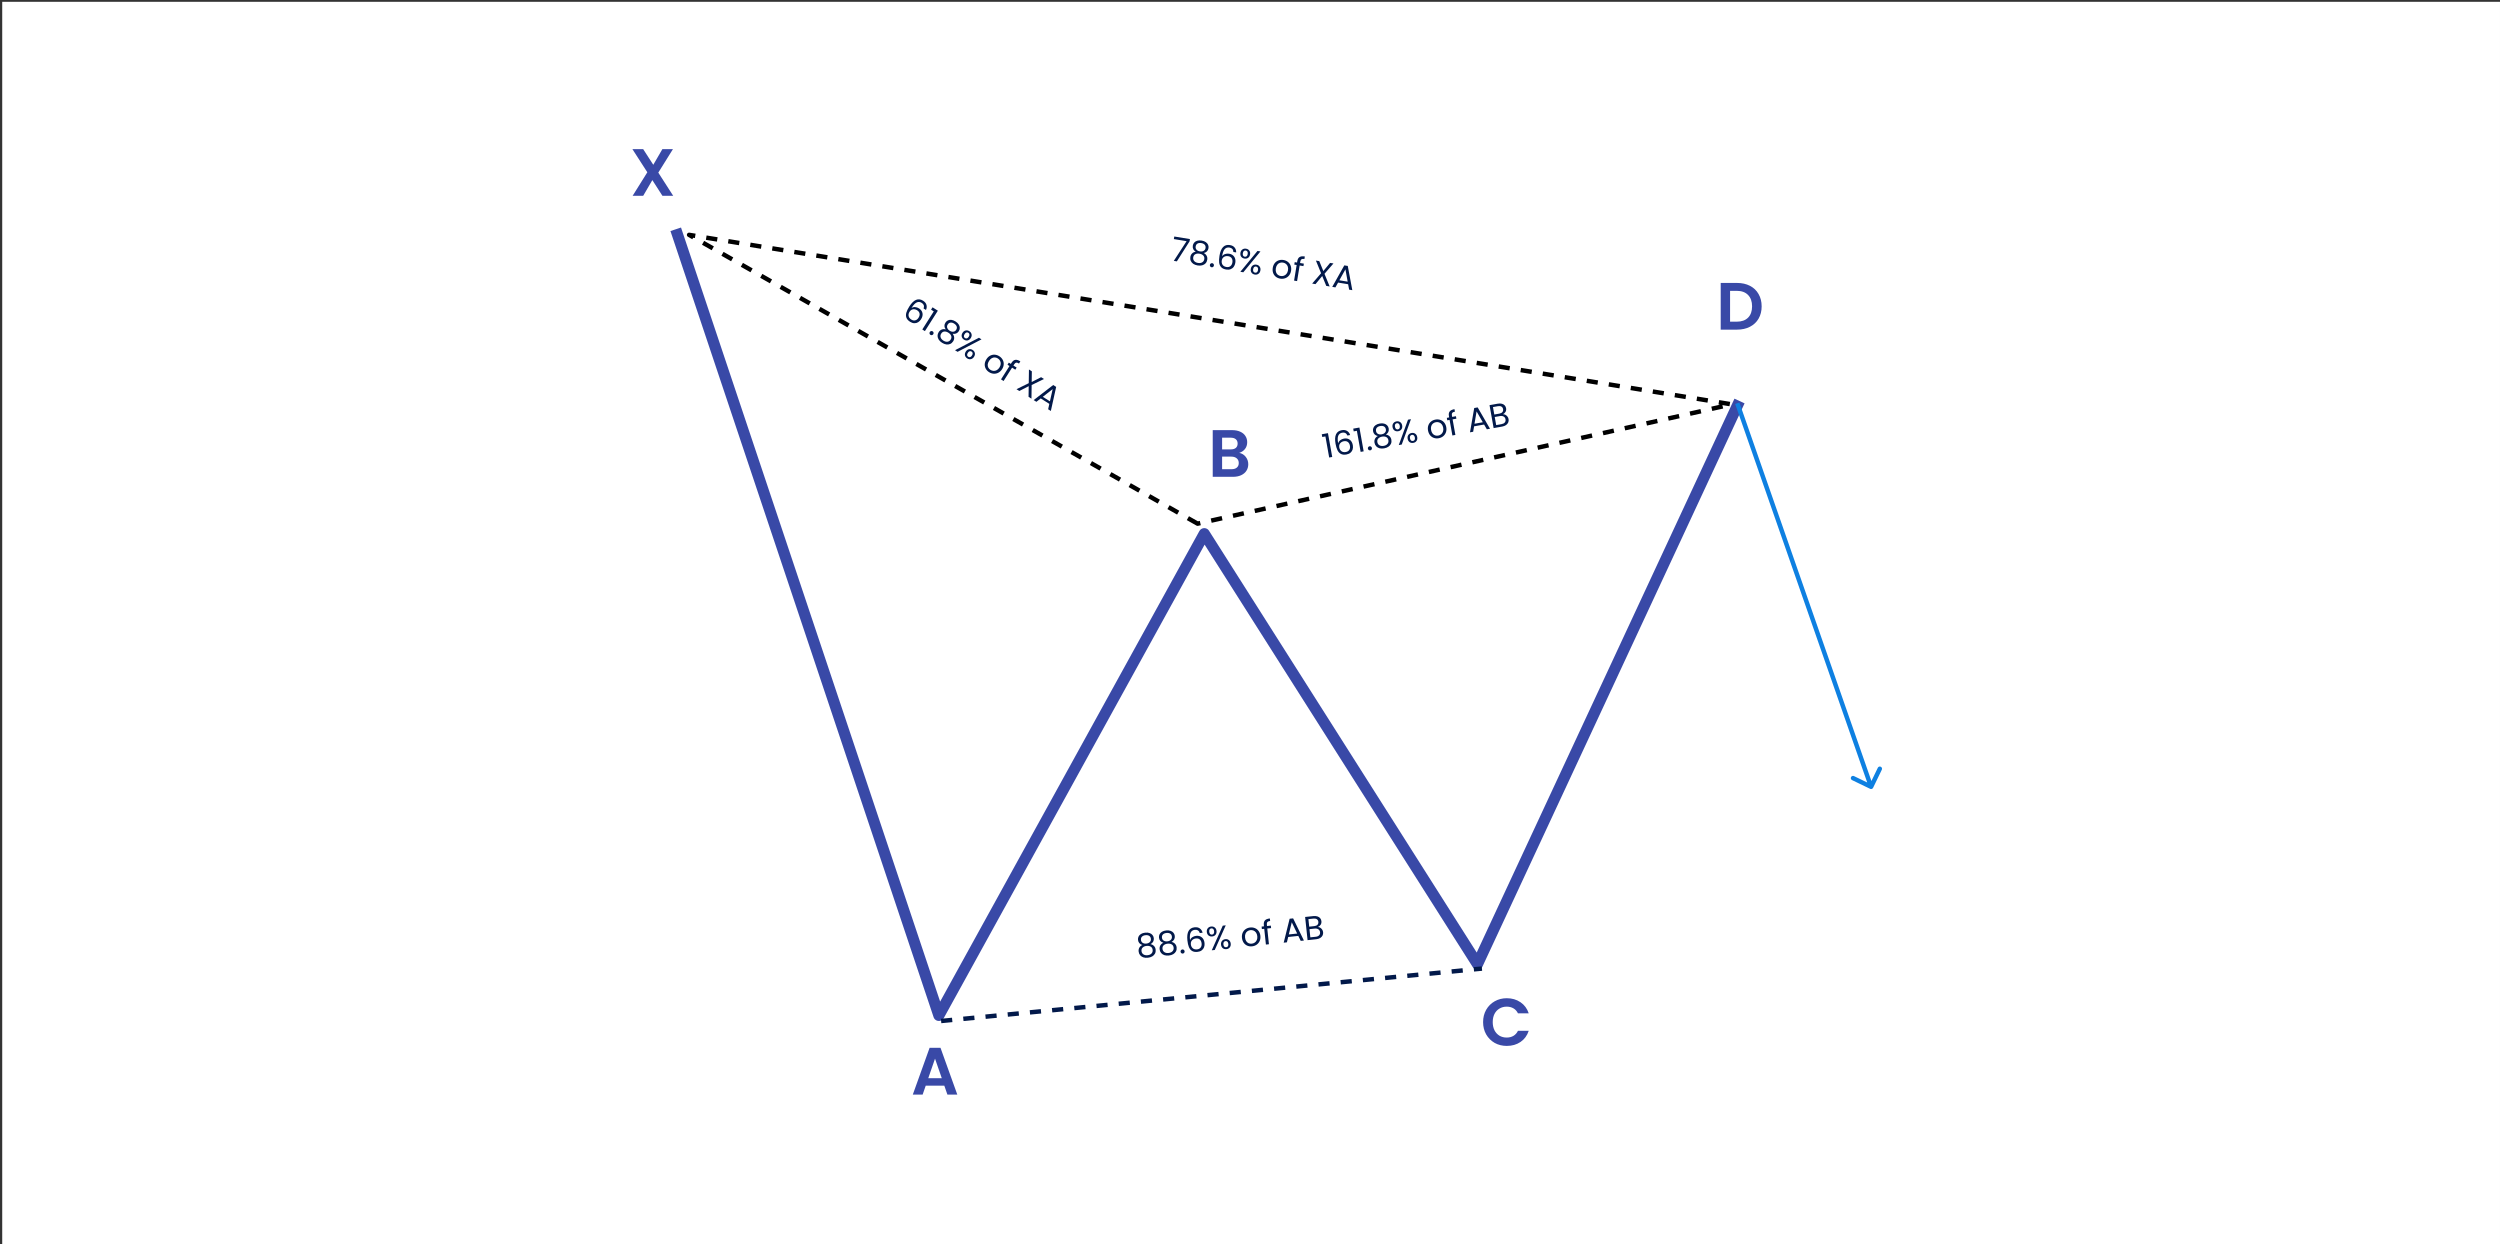 <svg width="1121" height="558" viewBox="0 0 1121 558" fill="none" xmlns="http://www.w3.org/2000/svg">
<rect x="0" y="0" width="1121" height="558" fill="#333333" stroke="none"/>
<rect width="1120" height="557" transform="translate(0.997 0.811)" fill="white"/>
<path d="M423.432 486.821H415.092L413.712 490.811H409.302L416.832 469.841H421.722L429.252 490.811H424.812L423.432 486.821ZM422.292 483.461L419.262 474.701L416.232 483.461H422.292Z" fill="#3949A7"/>
<path d="M665.02 458.311C665.02 456.251 665.48 454.411 666.4 452.791C667.34 451.151 668.61 449.881 670.21 448.981C671.83 448.061 673.64 447.601 675.64 447.601C677.98 447.601 680.03 448.201 681.79 449.401C683.55 450.601 684.78 452.261 685.48 454.381H680.65C680.17 453.381 679.49 452.631 678.61 452.131C677.75 451.631 676.75 451.381 675.61 451.381C674.39 451.381 673.3 451.671 672.34 452.251C671.4 452.811 670.66 453.611 670.12 454.651C669.6 455.691 669.34 456.911 669.34 458.311C669.34 459.691 669.6 460.911 670.12 461.971C670.66 463.011 671.4 463.821 672.34 464.401C673.3 464.961 674.39 465.241 675.61 465.241C676.75 465.241 677.75 464.991 678.61 464.491C679.49 463.971 680.17 463.211 680.65 462.211H685.48C684.78 464.351 683.55 466.021 681.79 467.221C680.05 468.401 678 468.991 675.64 468.991C673.64 468.991 671.83 468.541 670.21 467.641C668.61 466.721 667.34 465.451 666.4 463.831C665.48 462.211 665.02 460.371 665.02 458.311Z" fill="#3949A7"/>
<path d="M778.883 126.871C781.083 126.871 783.013 127.301 784.673 128.161C786.353 129.021 787.643 130.251 788.543 131.851C789.463 133.431 789.923 135.271 789.923 137.371C789.923 139.471 789.463 141.311 788.543 142.891C787.643 144.451 786.353 145.661 784.673 146.521C783.013 147.381 781.083 147.811 778.883 147.811H771.563V126.871H778.883ZM778.733 144.241C780.933 144.241 782.633 143.641 783.833 142.441C785.033 141.241 785.633 139.551 785.633 137.371C785.633 135.191 785.033 133.491 783.833 132.271C782.633 131.031 780.933 130.411 778.733 130.411H775.763V144.241H778.733Z" fill="#3949A7"/>
<path d="M555.67 203.071C556.85 203.291 557.82 203.881 558.58 204.841C559.34 205.801 559.72 206.901 559.72 208.141C559.72 209.261 559.44 210.251 558.88 211.111C558.34 211.951 557.55 212.611 556.51 213.091C555.47 213.571 554.24 213.811 552.82 213.811H543.79V192.871H552.43C553.85 192.871 555.07 193.101 556.09 193.561C557.13 194.021 557.91 194.661 558.43 195.481C558.97 196.301 559.24 197.231 559.24 198.271C559.24 199.491 558.91 200.511 558.25 201.331C557.61 202.151 556.75 202.731 555.67 203.071ZM547.99 201.511H551.83C552.83 201.511 553.6 201.291 554.14 200.851C554.68 200.391 554.95 199.741 554.95 198.901C554.95 198.061 554.68 197.411 554.14 196.951C553.6 196.491 552.83 196.261 551.83 196.261H547.99V201.511ZM552.22 210.391C553.24 210.391 554.03 210.151 554.59 209.671C555.17 209.191 555.46 208.511 555.46 207.631C555.46 206.731 555.16 206.031 554.56 205.531C553.96 205.011 553.15 204.751 552.13 204.751H547.99V210.391H552.22Z" fill="#3949A7"/>
<path d="M297.041 87.811L292.511 80.76L288.401 87.811H283.661L290.261 77.251L283.571 66.871H288.401L292.931 73.891L297.011 66.871H301.751L295.181 77.4L301.871 87.811H297.041Z" fill="#3949A7"/>
<path d="M512.272 423.736C511.692 423.576 511.231 423.304 510.888 422.918C510.546 422.531 510.343 422.04 510.28 421.443C510.223 420.906 510.306 420.41 510.529 419.954C510.751 419.488 511.113 419.103 511.613 418.798C512.123 418.483 512.756 418.285 513.511 418.205C514.267 418.125 514.922 418.186 515.477 418.389C516.04 418.581 516.479 418.881 516.794 419.29C517.118 419.688 517.308 420.156 517.365 420.693C517.426 421.27 517.326 421.793 517.064 422.263C516.801 422.724 516.412 423.087 515.897 423.352C516.534 423.476 517.056 423.757 517.465 424.197C517.882 424.625 518.126 425.173 518.197 425.839C518.265 426.485 518.166 427.069 517.9 427.59C517.632 428.101 517.219 428.522 516.661 428.852C516.111 429.172 515.459 429.372 514.703 429.452C513.947 429.532 513.267 429.473 512.663 429.276C512.068 429.067 511.586 428.741 511.217 428.298C510.847 427.844 510.628 427.294 510.559 426.648C510.489 425.982 510.607 425.391 510.915 424.876C511.222 424.36 511.675 423.981 512.272 423.736ZM516.07 420.996C516.005 420.389 515.757 419.943 515.324 419.657C514.892 419.371 514.328 419.265 513.631 419.339C512.945 419.411 512.421 419.633 512.058 420.003C511.695 420.373 511.546 420.867 511.611 421.483C511.67 422.04 511.921 422.466 512.365 422.761C512.818 423.055 513.373 423.167 514.03 423.098C514.696 423.027 515.215 422.801 515.587 422.42C515.968 422.027 516.129 421.553 516.07 420.996ZM514.14 424.142C513.404 424.22 512.821 424.457 512.391 424.855C511.959 425.243 511.78 425.78 511.852 426.466C511.92 427.102 512.198 427.591 512.686 427.931C513.185 428.27 513.817 428.399 514.583 428.318C515.349 428.237 515.935 427.979 516.341 427.544C516.747 427.109 516.917 426.573 516.849 425.936C516.779 425.27 516.496 424.787 516.002 424.487C515.507 424.178 514.886 424.063 514.14 424.142ZM521.682 422.739C521.102 422.58 520.641 422.307 520.298 421.921C519.956 421.534 519.753 421.043 519.69 420.446C519.633 419.909 519.716 419.413 519.939 418.957C520.161 418.491 520.523 418.106 521.024 417.801C521.533 417.486 522.166 417.288 522.922 417.208C523.677 417.128 524.332 417.189 524.887 417.392C525.45 417.584 525.889 417.884 526.204 418.293C526.528 418.691 526.718 419.159 526.775 419.696C526.836 420.273 526.736 420.796 526.474 421.266C526.211 421.727 525.822 422.09 525.307 422.355C525.944 422.479 526.466 422.76 526.875 423.2C527.292 423.628 527.536 424.176 527.607 424.842C527.675 425.488 527.576 426.072 527.31 426.593C527.042 427.104 526.629 427.525 526.071 427.855C525.522 428.175 524.869 428.375 524.113 428.455C523.357 428.535 522.677 428.476 522.073 428.279C521.478 428.071 520.996 427.744 520.627 427.301C520.257 426.847 520.038 426.297 519.97 425.651C519.899 424.985 520.018 424.394 520.325 423.879C520.632 423.363 521.085 422.984 521.682 422.739ZM525.48 419.999C525.416 419.392 525.167 418.946 524.735 418.66C524.302 418.374 523.738 418.268 523.042 418.342C522.356 418.414 521.831 418.636 521.468 419.006C521.105 419.376 520.956 419.87 521.021 420.486C521.08 421.043 521.332 421.469 521.775 421.764C522.229 422.058 522.784 422.17 523.44 422.101C524.106 422.03 524.625 421.804 524.997 421.423C525.378 421.03 525.539 420.556 525.48 419.999ZM523.551 423.145C522.815 423.223 522.231 423.46 521.801 423.858C521.369 424.246 521.19 424.783 521.263 425.469C521.33 426.105 521.608 426.594 522.097 426.934C522.595 427.273 523.227 427.402 523.993 427.321C524.759 427.24 525.345 426.982 525.751 426.547C526.158 426.112 526.327 425.576 526.26 424.939C526.189 424.273 525.907 423.79 525.412 423.491C524.917 423.181 524.296 423.066 523.551 423.145ZM530.384 427.58C530.125 427.607 529.897 427.541 529.699 427.381C529.501 427.221 529.388 427.011 529.361 426.753C529.334 426.494 529.4 426.266 529.56 426.068C529.72 425.87 529.929 425.757 530.188 425.73C530.436 425.704 530.655 425.771 530.843 425.932C531.041 426.092 531.153 426.301 531.181 426.56C531.208 426.818 531.142 427.047 530.982 427.245C530.832 427.442 530.632 427.553 530.384 427.58ZM537.99 418.372C537.655 417.291 536.915 416.811 535.771 416.933C534.886 417.026 534.261 417.44 533.897 418.172C533.531 418.895 533.435 420.036 533.611 421.596C533.785 421.055 534.12 420.612 534.616 420.268C535.122 419.913 535.703 419.7 536.359 419.631C537.383 419.522 538.232 419.754 538.906 420.326C539.59 420.897 539.992 421.745 540.111 422.868C540.183 423.545 540.113 424.166 539.901 424.731C539.699 425.295 539.347 425.765 538.844 426.14C538.35 426.514 537.726 426.741 536.97 426.821C535.946 426.93 535.121 426.786 534.496 426.39C533.87 425.993 533.401 425.405 533.087 424.623C532.773 423.842 532.553 422.86 532.428 421.676C532.041 418.027 533.12 416.067 535.666 415.797C536.641 415.694 537.434 415.877 538.047 416.345C538.66 416.813 539.059 417.444 539.243 418.239L537.99 418.372ZM536.197 420.809C535.77 420.855 535.376 420.987 535.017 421.206C534.657 421.415 534.377 421.711 534.176 422.094C533.985 422.467 533.915 422.906 533.969 423.414C534.049 424.169 534.333 424.763 534.821 425.194C535.309 425.615 535.96 425.782 536.775 425.696C537.471 425.622 538.001 425.35 538.363 424.879C538.734 424.397 538.881 423.788 538.803 423.052C538.721 422.277 538.458 421.691 538.014 421.296C537.568 420.89 536.963 420.728 536.197 420.809ZM541.135 417.903C541.063 417.227 541.21 416.668 541.576 416.227C541.94 415.776 542.441 415.517 543.077 415.45C543.714 415.382 544.257 415.531 544.708 415.895C545.158 416.25 545.419 416.765 545.491 417.441C545.563 418.128 545.417 418.696 545.053 419.147C544.687 419.588 544.186 419.842 543.55 419.91C542.913 419.977 542.37 419.834 541.92 419.479C541.469 419.114 541.208 418.589 541.135 417.903ZM549.628 414.922L544.69 425.973L543.348 426.116L548.286 415.064L549.628 414.922ZM543.166 416.285C542.828 416.321 542.572 416.469 542.398 416.728C542.234 416.977 542.175 417.33 542.224 417.788C542.272 418.245 542.404 418.583 542.618 418.802C542.842 419.019 543.123 419.11 543.461 419.074C543.799 419.039 544.055 418.891 544.229 418.631C544.401 418.361 544.464 418.003 544.417 417.555C544.368 417.098 544.232 416.765 544.009 416.558C543.785 416.34 543.504 416.249 543.166 416.285ZM547.515 423.592C547.442 422.906 547.589 422.343 547.954 421.902C548.319 421.451 548.819 421.192 549.456 421.124C550.092 421.057 550.631 421.206 551.072 421.571C551.522 421.926 551.783 422.446 551.856 423.133C551.927 423.809 551.781 424.372 551.416 424.823C551.062 425.273 550.566 425.532 549.93 425.599C549.293 425.667 548.75 425.523 548.3 425.168C547.849 424.804 547.588 424.279 547.515 423.592ZM549.531 421.976C549.193 422.012 548.937 422.16 548.763 422.419C548.589 422.669 548.526 423.023 548.574 423.48C548.621 423.928 548.757 424.26 548.981 424.478C549.204 424.686 549.485 424.771 549.823 424.736C550.161 424.7 550.418 424.557 550.592 424.307C550.766 424.047 550.829 423.694 550.782 423.246C550.733 422.789 550.597 422.456 550.374 422.249C550.15 422.031 549.869 421.94 549.531 421.976ZM561.417 424.337C560.651 424.418 559.936 424.318 559.273 424.036C558.62 423.753 558.08 423.313 557.655 422.714C557.238 422.105 556.985 421.377 556.896 420.532C556.807 419.697 556.908 418.942 557.199 418.268C557.498 417.582 557.943 417.037 558.534 416.633C559.123 416.218 559.806 415.97 560.582 415.888C561.357 415.806 562.077 415.905 562.74 416.187C563.403 416.459 563.946 416.894 564.372 417.493C564.807 418.09 565.07 418.811 565.159 419.657C565.249 420.502 565.139 421.268 564.83 421.954C564.529 422.63 564.079 423.175 563.479 423.59C562.88 424.006 562.192 424.255 561.417 424.337ZM561.29 423.144C561.777 423.092 562.223 422.929 562.626 422.655C563.029 422.381 563.336 422.002 563.546 421.517C563.766 421.031 563.842 420.46 563.772 419.804C563.703 419.147 563.514 418.604 563.207 418.174C562.9 417.744 562.526 417.442 562.085 417.267C561.644 417.083 561.179 417.016 560.692 417.068C560.194 417.121 559.749 417.283 559.356 417.556C558.971 417.818 558.679 418.191 558.479 418.675C558.279 419.159 558.213 419.729 558.283 420.385C558.353 421.051 558.532 421.601 558.819 422.033C559.116 422.464 559.481 422.772 559.913 422.958C560.344 423.133 560.803 423.195 561.29 423.144ZM569.958 416.162L568.242 416.343L568.99 423.399L567.632 423.543L566.885 416.487L565.826 416.599L565.707 415.481L566.766 415.368L566.705 414.787C566.608 413.872 566.771 413.181 567.194 412.714C567.626 412.235 568.364 411.941 569.408 411.83L569.528 412.964C568.932 413.027 568.522 413.191 568.298 413.456C568.084 413.71 568.005 414.106 568.062 414.643L568.124 415.225L569.839 415.043L569.958 416.162ZM582.165 419.665L577.63 420.145L577.04 422.546L575.608 422.698L578.272 411.962L579.838 411.796L584.677 421.737L583.245 421.889L582.165 419.665ZM581.66 418.602L579.225 413.551L577.901 419.001L581.66 418.602ZM590.954 415.657C591.338 415.676 591.698 415.794 592.032 416.01C592.377 416.225 592.658 416.507 592.876 416.856C593.104 417.204 593.24 417.587 593.284 418.004C593.34 418.531 593.257 419.023 593.033 419.479C592.809 419.925 592.452 420.3 591.961 420.603C591.479 420.896 590.89 421.079 590.194 421.152L586.316 421.563L585.214 411.166L588.943 410.771C589.649 410.697 590.264 410.752 590.786 410.938C591.308 411.114 591.714 411.388 592.004 411.759C592.295 412.131 592.467 412.565 592.52 413.062C592.585 413.679 592.47 414.209 592.175 414.653C591.889 415.085 591.482 415.42 590.954 415.657ZM587.047 415.513L589.329 415.271C589.966 415.203 590.442 415.002 590.759 414.667C591.075 414.332 591.205 413.9 591.15 413.373C591.094 412.846 590.876 412.452 590.496 412.191C590.117 411.929 589.599 411.833 588.942 411.903L586.69 412.141L587.047 415.513ZM589.956 420.046C590.632 419.975 591.142 419.76 591.487 419.401C591.831 419.043 591.973 418.581 591.913 418.014C591.852 417.437 591.605 417.006 591.172 416.72C590.739 416.424 590.189 416.311 589.523 416.382L587.166 416.631L587.554 420.301L589.956 420.046Z" fill="#02194A"/>
<path d="M592.899 195.95L592.68 194.724L595.456 194.228L597.365 204.903L596.007 205.146L594.317 195.696L592.899 195.95ZM604.169 195.291C603.757 194.237 602.985 193.811 601.853 194.013C600.977 194.17 600.383 194.627 600.071 195.383C599.758 196.13 599.744 197.276 600.03 198.819C600.165 198.267 600.468 197.801 600.939 197.423C601.417 197.032 601.982 196.779 602.631 196.663C603.645 196.481 604.509 196.652 605.222 197.175C605.945 197.696 606.406 198.512 606.605 199.625C606.724 200.294 606.699 200.918 606.528 201.497C606.367 202.075 606.049 202.568 605.574 202.978C605.109 203.387 604.502 203.658 603.754 203.791C602.74 203.973 601.907 203.888 601.255 203.537C600.603 203.187 600.093 202.633 599.724 201.876C599.355 201.119 599.065 200.155 598.856 198.984C598.21 195.371 599.147 193.339 601.667 192.889C602.632 192.716 603.436 192.841 604.081 193.265C604.725 193.688 605.168 194.289 605.409 195.069L604.169 195.291ZM602.554 197.85C602.131 197.926 601.748 198.085 601.406 198.33C601.061 198.564 600.803 198.879 600.63 199.276C600.465 199.661 600.428 200.104 600.518 200.606C600.651 201.355 600.977 201.926 601.495 202.321C602.011 202.706 602.672 202.827 603.479 202.682C604.168 202.559 604.677 202.25 605.005 201.754C605.341 201.247 605.444 200.63 605.313 199.901C605.176 199.133 604.872 198.568 604.401 198.205C603.928 197.833 603.312 197.714 602.554 197.85ZM607.002 193.428L606.783 192.202L609.559 191.706L611.467 202.382L610.109 202.625L608.419 193.174L607.002 193.428ZM614.441 201.941C614.185 201.987 613.953 201.937 613.744 201.792C613.535 201.646 613.408 201.446 613.362 201.19C613.316 200.934 613.366 200.701 613.512 200.492C613.657 200.283 613.858 200.156 614.114 200.11C614.36 200.066 614.582 200.118 614.781 200.265C614.99 200.411 615.118 200.612 615.163 200.867C615.209 201.123 615.159 201.356 615.014 201.565C614.878 201.772 614.687 201.897 614.441 201.941ZM617.832 195.514C617.242 195.396 616.763 195.157 616.393 194.796C616.024 194.436 615.787 193.96 615.681 193.369C615.586 192.838 615.633 192.336 615.824 191.866C616.012 191.385 616.345 190.975 616.823 190.636C617.308 190.285 617.925 190.042 618.674 189.908C619.422 189.775 620.079 189.789 620.647 189.952C621.223 190.103 621.682 190.371 622.025 190.757C622.376 191.131 622.6 191.584 622.695 192.115C622.797 192.686 622.734 193.215 622.506 193.703C622.277 194.181 621.915 194.571 621.42 194.872C622.064 194.95 622.605 195.194 623.044 195.603C623.491 196.001 623.774 196.529 623.891 197.189C624.006 197.828 623.949 198.418 623.72 198.956C623.489 199.485 623.108 199.934 622.574 200.304C622.049 200.662 621.412 200.908 620.664 201.042C619.916 201.176 619.234 201.166 618.617 201.012C618.008 200.846 617.504 200.555 617.105 200.139C616.704 199.713 616.446 199.18 616.331 198.541C616.213 197.881 616.289 197.283 616.559 196.747C616.829 196.212 617.253 195.8 617.832 195.514ZM621.424 192.51C621.317 191.909 621.037 191.482 620.586 191.227C620.134 190.973 619.563 190.907 618.874 191.031C618.195 191.152 617.688 191.41 617.352 191.806C617.016 192.201 616.903 192.704 617.012 193.314C617.111 193.865 617.392 194.272 617.855 194.535C618.328 194.796 618.89 194.868 619.54 194.752C620.199 194.634 620.701 194.371 621.044 193.964C621.396 193.546 621.523 193.061 621.424 192.51ZM619.724 195.785C618.996 195.915 618.431 196.194 618.03 196.622C617.627 197.039 617.487 197.587 617.608 198.266C617.721 198.897 618.033 199.364 618.545 199.669C619.066 199.971 619.706 200.055 620.464 199.92C621.222 199.784 621.788 199.485 622.162 199.022C622.536 198.559 622.667 198.012 622.555 197.382C622.437 196.722 622.121 196.261 621.606 195.997C621.09 195.724 620.463 195.653 619.724 195.785ZM624.417 191.533C624.297 190.863 624.404 190.296 624.737 189.83C625.069 189.354 625.549 189.06 626.179 188.947C626.809 188.835 627.362 188.944 627.838 189.275C628.312 189.597 628.609 190.092 628.729 190.762C628.85 191.441 628.745 192.019 628.414 192.494C628.08 192.96 627.599 193.25 626.969 193.362C626.339 193.475 625.787 193.37 625.313 193.049C624.837 192.717 624.538 192.212 624.417 191.533ZM632.676 187.953L628.539 199.329L627.21 199.567L631.347 188.191L632.676 187.953ZM626.327 189.774C625.993 189.834 625.748 190 625.593 190.271C625.447 190.531 625.414 190.887 625.495 191.34C625.576 191.793 625.731 192.121 625.96 192.324C626.199 192.525 626.486 192.595 626.821 192.535C627.156 192.475 627.4 192.31 627.555 192.038C627.708 191.757 627.745 191.395 627.665 190.952C627.585 190.499 627.425 190.177 627.188 189.986C626.949 189.785 626.662 189.714 626.327 189.774ZM631.187 196.753C631.065 196.073 631.171 195.501 631.504 195.035C631.836 194.559 632.316 194.265 632.946 194.152C633.576 194.04 634.124 194.15 634.59 194.483C635.064 194.805 635.362 195.305 635.483 195.984C635.603 196.654 635.497 197.226 635.166 197.702C634.844 198.176 634.368 198.469 633.738 198.582C633.108 198.695 632.556 198.59 632.082 198.269C631.607 197.937 631.308 197.432 631.187 196.753ZM633.082 194.997C632.747 195.056 632.503 195.222 632.348 195.494C632.192 195.755 632.154 196.112 632.235 196.565C632.314 197.008 632.473 197.33 632.712 197.531C632.95 197.722 633.236 197.788 633.571 197.728C633.905 197.668 634.151 197.508 634.307 197.246C634.462 196.975 634.499 196.617 634.42 196.174C634.339 195.722 634.18 195.4 633.943 195.208C633.704 195.007 633.417 194.937 633.082 194.997ZM645.106 196.504C644.348 196.639 643.628 196.59 642.946 196.357C642.274 196.121 641.705 195.72 641.238 195.153C640.779 194.575 640.475 193.868 640.325 193.031C640.177 192.204 640.224 191.444 640.466 190.751C640.716 190.046 641.121 189.47 641.681 189.025C642.24 188.569 642.903 188.273 643.671 188.136C644.438 187.998 645.163 188.047 645.845 188.28C646.525 188.504 647.098 188.899 647.565 189.466C648.042 190.031 648.356 190.732 648.505 191.568C648.655 192.405 648.6 193.177 648.34 193.883C648.089 194.579 647.679 195.155 647.11 195.612C646.542 196.069 645.874 196.366 645.106 196.504ZM644.895 195.322C645.377 195.236 645.81 195.042 646.192 194.74C646.575 194.438 646.854 194.037 647.029 193.539C647.214 193.039 647.248 192.463 647.132 191.814C647.016 191.164 646.789 190.636 646.452 190.229C646.115 189.822 645.721 189.547 645.269 189.404C644.815 189.252 644.347 189.219 643.864 189.305C643.372 189.393 642.94 189.587 642.567 189.887C642.202 190.176 641.937 190.569 641.772 191.066C641.607 191.563 641.582 192.136 641.698 192.785C641.816 193.445 642.034 193.98 642.351 194.391C642.678 194.799 643.064 195.081 643.508 195.235C643.95 195.38 644.412 195.409 644.895 195.322ZM653.042 187.74L651.344 188.044L652.593 195.028L651.249 195.268L650 188.284L648.952 188.471L648.754 187.364L649.802 187.176L649.699 186.601C649.537 185.695 649.651 184.994 650.039 184.498C650.436 183.99 651.151 183.644 652.185 183.459L652.386 184.581C651.795 184.687 651.398 184.88 651.194 185.16C650.998 185.429 650.948 185.829 651.043 186.36L651.146 186.936L652.844 186.632L653.042 187.74ZM665.468 190.364L660.98 191.166L660.562 193.603L659.144 193.856L661.036 182.958L662.586 182.681L668.122 192.251L666.704 192.504L665.468 190.364ZM664.889 189.339L662.099 184.475L661.168 190.005L664.889 189.339ZM673.949 185.738C674.334 185.731 674.701 185.822 675.05 186.014C675.409 186.204 675.709 186.465 675.952 186.797C676.204 187.128 676.367 187.5 676.441 187.914C676.534 188.436 676.486 188.932 676.296 189.403C676.104 189.864 675.774 190.263 675.306 190.601C674.846 190.927 674.272 191.151 673.583 191.274L669.744 191.961L667.903 181.669L671.595 181.009C672.294 180.884 672.91 180.896 673.445 181.044C673.977 181.182 674.402 181.426 674.719 181.776C675.035 182.126 675.237 182.547 675.325 183.039C675.434 183.649 675.358 184.186 675.095 184.65C674.841 185.102 674.459 185.464 673.949 185.738ZM670.042 185.873L672.301 185.469C672.931 185.357 673.392 185.122 673.684 184.765C673.975 184.408 674.074 183.969 673.981 183.447C673.888 182.925 673.643 182.548 673.245 182.314C672.848 182.08 672.324 182.021 671.675 182.138L669.445 182.536L670.042 185.873ZM673.267 190.188C673.936 190.068 674.43 189.818 674.747 189.436C675.065 189.054 675.174 188.582 675.073 188.021C674.971 187.45 674.694 187.038 674.242 186.783C673.789 186.519 673.232 186.446 672.573 186.564L670.24 186.981L670.889 190.613L673.267 190.188Z" fill="#02194A"/>
<path d="M414.14 138.312C414.549 137.257 414.268 136.421 413.297 135.805C412.545 135.329 411.799 135.264 411.058 135.611C410.322 135.95 409.538 136.784 408.705 138.116C409.178 137.8 409.716 137.661 410.319 137.7C410.936 137.736 411.523 137.931 412.08 138.284C412.95 138.836 413.471 139.545 413.643 140.412C413.824 141.285 413.612 142.198 413.007 143.152C412.643 143.727 412.202 144.17 411.685 144.481C411.176 144.798 410.608 144.947 409.981 144.928C409.362 144.914 408.731 144.704 408.089 144.297C407.22 143.745 406.663 143.12 406.419 142.421C406.176 141.722 406.174 140.969 406.414 140.161C406.653 139.354 407.091 138.448 407.729 137.443C409.694 134.344 411.758 133.48 413.92 134.85C414.747 135.375 415.256 136.011 415.445 136.759C415.634 137.506 415.554 138.249 415.205 138.987L414.14 138.312ZM411.221 139.107C410.858 138.877 410.467 138.736 410.05 138.684C409.638 138.624 409.234 138.682 408.839 138.858C408.457 139.03 408.13 139.331 407.857 139.762C407.45 140.404 407.303 141.045 407.418 141.686C407.538 142.319 407.944 142.855 408.637 143.294C409.228 143.669 409.812 143.784 410.388 143.641C410.978 143.494 411.472 143.108 411.868 142.484C412.286 141.825 412.444 141.203 412.341 140.617C412.245 140.022 411.871 139.519 411.221 139.107ZM417.487 138.853L418.154 137.802L420.536 139.312L414.728 148.471L413.562 147.732L418.703 139.625L417.487 138.853ZM417.217 150.156C416.998 150.017 416.86 149.823 416.804 149.575C416.749 149.326 416.79 149.092 416.93 148.873C417.069 148.653 417.263 148.515 417.511 148.46C417.76 148.404 417.994 148.446 418.213 148.585C418.424 148.719 418.553 148.908 418.601 149.151C418.656 149.399 418.614 149.633 418.475 149.853C418.336 150.072 418.142 150.21 417.894 150.265C417.654 150.326 417.428 150.29 417.217 150.156ZM424.06 147.71C423.705 147.225 423.513 146.724 423.485 146.209C423.456 145.694 423.603 145.182 423.924 144.676C424.213 144.22 424.587 143.882 425.045 143.664C425.509 143.437 426.032 143.36 426.613 143.432C427.208 143.502 427.827 143.74 428.469 144.147C429.111 144.554 429.586 145.01 429.894 145.513C430.216 146.013 430.373 146.522 430.366 147.038C430.372 147.551 430.231 148.035 429.941 148.491C429.631 148.981 429.227 149.329 428.729 149.534C428.237 149.732 427.707 149.774 427.138 149.662C427.56 150.155 427.795 150.7 427.842 151.298C427.902 151.893 427.753 152.474 427.395 153.04C427.047 153.589 426.606 153.984 426.073 154.227C425.546 154.461 424.961 154.534 424.318 154.446C423.689 154.355 423.054 154.106 422.412 153.699C421.77 153.292 421.274 152.823 420.923 152.293C420.587 151.76 420.412 151.205 420.398 150.628C420.39 150.043 420.561 149.476 420.909 148.927C421.268 148.361 421.727 147.972 422.289 147.759C422.85 147.547 423.44 147.53 424.06 147.71ZM428.738 147.924C429.065 147.409 429.148 146.905 428.987 146.412C428.826 145.919 428.449 145.485 427.858 145.11C427.276 144.741 426.727 144.588 426.212 144.653C425.698 144.717 425.275 145.011 424.943 145.535C424.643 146.008 424.575 146.497 424.739 147.004C424.912 147.516 425.277 147.949 425.834 148.302C426.4 148.661 426.947 148.807 427.475 148.739C428.017 148.669 428.438 148.397 428.738 147.924ZM425.272 149.189C424.647 148.793 424.042 148.617 423.458 148.661C422.879 148.696 422.404 149.005 422.035 149.588C421.692 150.128 421.606 150.684 421.778 151.254C421.957 151.83 422.372 152.324 423.022 152.736C423.673 153.148 424.292 153.31 424.881 153.222C425.47 153.134 425.936 152.819 426.279 152.279C426.637 151.713 426.716 151.159 426.515 150.617C426.32 150.067 425.905 149.591 425.272 149.189ZM431.604 149.226C431.968 148.652 432.431 148.306 432.991 148.187C433.557 148.061 434.11 148.169 434.651 148.512C435.191 148.854 435.525 149.309 435.651 149.874C435.783 150.432 435.667 150.998 435.303 151.572C434.934 152.155 434.466 152.509 433.9 152.636C433.34 152.754 432.789 152.642 432.249 152.299C431.708 151.956 431.372 151.506 431.24 150.949C431.113 150.383 431.235 149.809 431.604 149.226ZM440.111 152.169L429.373 157.758L428.233 157.035L438.971 151.446L440.111 152.169ZM434.201 149.221C433.914 149.039 433.621 148.996 433.324 149.091C433.04 149.184 432.775 149.424 432.529 149.813C432.283 150.201 432.175 150.548 432.207 150.852C432.248 151.162 432.412 151.408 432.699 151.59C432.986 151.772 433.278 151.815 433.576 151.72C433.878 151.616 434.15 151.373 434.391 150.993C434.638 150.605 434.738 150.26 434.692 149.959C434.652 149.649 434.488 149.403 434.201 149.221ZM433.066 157.649C433.436 157.066 433.901 156.715 434.461 156.597C435.027 156.47 435.58 156.579 436.121 156.921C436.661 157.264 436.99 157.716 437.109 158.276C437.241 158.833 437.122 159.403 436.752 159.986C436.388 160.56 435.923 160.911 435.357 161.038C434.8 161.17 434.251 161.064 433.711 160.722C433.17 160.379 432.834 159.929 432.702 159.371C432.575 158.806 432.697 158.231 433.066 157.649ZM435.65 157.635C435.363 157.453 435.071 157.41 434.773 157.506C434.481 157.593 434.212 157.83 433.966 158.219C433.725 158.599 433.624 158.944 433.665 159.254C433.71 159.555 433.877 159.797 434.164 159.979C434.451 160.161 434.741 160.208 435.033 160.121C435.33 160.026 435.599 159.788 435.84 159.408C436.087 159.019 436.187 158.674 436.141 158.373C436.101 158.063 435.937 157.817 435.65 157.635ZM443.494 166.872C442.844 166.46 442.346 165.937 442.002 165.304C441.665 164.676 441.517 163.996 441.555 163.263C441.608 162.526 441.862 161.799 442.317 161.081C442.767 160.372 443.315 159.844 443.962 159.496C444.622 159.145 445.31 158.995 446.024 159.045C446.743 159.087 447.432 159.317 448.091 159.734C448.75 160.152 449.252 160.677 449.596 161.31C449.946 161.935 450.102 162.614 450.063 163.347C450.033 164.086 449.79 164.814 449.335 165.532C448.88 166.25 448.318 166.781 447.649 167.127C446.993 167.469 446.302 167.617 445.574 167.569C444.846 167.522 444.153 167.29 443.494 166.872ZM444.137 165.859C444.55 166.121 445 166.27 445.487 166.306C445.973 166.342 446.449 166.236 446.915 165.987C447.389 165.743 447.803 165.342 448.157 164.785C448.51 164.227 448.7 163.685 448.727 163.157C448.754 162.629 448.649 162.16 448.412 161.749C448.18 161.33 447.858 160.989 447.444 160.727C447.022 160.459 446.572 160.31 446.094 160.279C445.63 160.246 445.169 160.356 444.711 160.611C444.254 160.865 443.849 161.271 443.495 161.829C443.136 162.394 442.935 162.936 442.891 163.453C442.856 163.975 442.95 164.443 443.173 164.857C443.402 165.262 443.723 165.596 444.137 165.859ZM455.266 165.776L453.809 164.852L450.01 170.844L448.857 170.113L452.656 164.121L451.757 163.551L452.36 162.601L453.259 163.171L453.572 162.677C454.065 161.9 454.622 161.46 455.244 161.357C455.88 161.251 456.641 161.479 457.528 162.041L456.917 163.004C456.41 162.683 455.987 162.557 455.648 162.625C455.322 162.691 455.014 162.952 454.725 163.408L454.412 163.902L455.868 164.826L455.266 165.776ZM462.594 172.643L462.509 178.77L461.204 177.943L461.274 173.156L457.074 175.324L455.795 174.513L461.289 171.815L461.381 165.675L462.673 166.495L462.609 171.302L466.828 169.129L468.121 169.949L462.594 172.643ZM470.52 181.097L466.669 178.655L464.714 180.169L463.498 179.397L472.257 172.643L473.587 173.486L471.2 184.281L469.984 183.51L470.52 181.097ZM470.785 179.951L472.016 174.48L467.593 177.926L470.785 179.951Z" fill="#02194A"/>
<path d="M533.396 108.223L527.697 117.198L526.335 116.974L532.072 108.142L526.358 107.204L526.548 106.05L533.564 107.201L533.396 108.223ZM536.173 112.874C535.656 112.566 535.283 112.181 535.055 111.718C534.827 111.255 534.762 110.727 534.859 110.135C534.947 109.602 535.158 109.145 535.494 108.765C535.832 108.374 536.283 108.099 536.846 107.938C537.421 107.769 538.084 107.746 538.834 107.869C539.584 107.992 540.199 108.225 540.68 108.567C541.172 108.901 541.516 109.307 541.711 109.785C541.918 110.255 541.977 110.756 541.89 111.289C541.796 111.861 541.56 112.34 541.183 112.724C540.808 113.098 540.337 113.345 539.77 113.464C540.351 113.752 540.78 114.162 541.057 114.694C541.346 115.218 541.437 115.81 541.328 116.472C541.223 117.113 540.973 117.65 540.577 118.081C540.184 118.503 539.674 118.799 539.048 118.97C538.434 119.133 537.752 119.153 537.002 119.029C536.252 118.906 535.612 118.67 535.081 118.319C534.563 117.96 534.184 117.518 533.946 116.993C533.71 116.457 533.644 115.869 533.75 115.227C533.858 114.566 534.129 114.028 534.562 113.613C534.995 113.197 535.532 112.951 536.173 112.874ZM540.561 111.238C540.66 110.636 540.538 110.14 540.197 109.75C539.856 109.359 539.34 109.107 538.649 108.994C537.968 108.882 537.404 108.957 536.955 109.217C536.507 109.478 536.233 109.915 536.133 110.526C536.042 111.079 536.171 111.556 536.521 111.958C536.88 112.362 537.385 112.617 538.037 112.724C538.698 112.832 539.258 112.752 539.718 112.483C540.189 112.206 540.47 111.791 540.561 111.238ZM537.867 113.76C537.136 113.64 536.511 113.715 535.991 113.984C535.472 114.243 535.156 114.714 535.045 115.394C534.941 116.026 535.079 116.571 535.46 117.028C535.851 117.488 536.426 117.78 537.186 117.905C537.946 118.029 538.58 117.936 539.087 117.624C539.594 117.312 539.9 116.84 540.003 116.208C540.112 115.547 539.967 115.007 539.57 114.587C539.175 114.157 538.607 113.882 537.867 113.76ZM543.28 119.847C543.023 119.805 542.821 119.681 542.672 119.474C542.524 119.267 542.471 119.036 542.513 118.779C542.555 118.522 542.679 118.32 542.886 118.171C543.093 118.023 543.325 117.97 543.581 118.012C543.828 118.052 544.021 118.175 544.159 118.38C544.308 118.587 544.361 118.819 544.319 119.075C544.277 119.332 544.152 119.534 543.945 119.683C543.748 119.833 543.527 119.888 543.28 119.847ZM553.055 112.985C553.018 111.854 552.432 111.196 551.297 111.009C550.419 110.865 549.707 111.098 549.161 111.707C548.616 112.307 548.222 113.383 547.977 114.933C548.289 114.458 548.729 114.119 549.299 113.919C549.881 113.711 550.497 113.66 551.148 113.767C552.165 113.933 552.922 114.382 553.42 115.112C553.928 115.844 554.091 116.768 553.908 117.883C553.798 118.554 553.566 119.134 553.212 119.623C552.868 120.114 552.403 120.474 551.819 120.702C551.244 120.932 550.581 120.985 549.831 120.862C548.815 120.695 548.058 120.338 547.56 119.79C547.062 119.242 546.766 118.55 546.67 117.713C546.574 116.877 546.623 115.871 546.815 114.697C547.41 111.075 548.97 109.472 551.496 109.887C552.463 110.046 553.18 110.432 553.647 111.045C554.114 111.659 554.331 112.374 554.298 113.189L553.055 112.985ZM550.68 114.86C550.256 114.791 549.841 114.814 549.437 114.93C549.035 115.036 548.686 115.247 548.391 115.564C548.107 115.872 547.924 116.277 547.841 116.781C547.718 117.531 547.835 118.178 548.191 118.723C548.549 119.258 549.133 119.592 549.942 119.725C550.633 119.838 551.215 119.716 551.69 119.358C552.175 118.992 552.478 118.444 552.598 117.714C552.724 116.944 552.626 116.31 552.302 115.811C551.981 115.302 551.44 114.985 550.68 114.86ZM556.211 113.367C556.322 112.696 556.611 112.196 557.081 111.868C557.552 111.529 558.103 111.412 558.735 111.516C559.366 111.62 559.851 111.907 560.189 112.378C560.529 112.839 560.644 113.405 560.534 114.076C560.422 114.757 560.13 115.267 559.659 115.605C559.19 115.933 558.64 116.045 558.008 115.942C557.376 115.838 556.891 115.556 556.551 115.094C556.213 114.623 556.1 114.047 556.211 113.367ZM565.191 112.743L557.5 122.091L556.168 121.872L563.859 112.524L565.191 112.743ZM558.598 112.345C558.263 112.29 557.977 112.364 557.741 112.569C557.516 112.765 557.366 113.09 557.292 113.544C557.217 113.998 557.255 114.359 557.403 114.626C557.562 114.895 557.809 115.058 558.144 115.113C558.48 115.168 558.765 115.093 559.002 114.889C559.24 114.674 559.395 114.345 559.468 113.901C559.542 113.447 559.5 113.091 559.339 112.831C559.181 112.562 558.934 112.4 558.598 112.345ZM560.855 120.544C560.967 119.863 561.257 119.358 561.727 119.03C562.198 118.692 562.749 118.574 563.381 118.678C564.012 118.782 564.492 119.068 564.82 119.538C565.16 119.999 565.274 120.57 565.162 121.251C565.052 121.922 564.762 122.426 564.291 122.764C563.83 123.104 563.283 123.222 562.652 123.119C562.02 123.015 561.535 122.733 561.195 122.271C560.857 121.8 560.743 121.224 560.855 120.544ZM563.227 119.519C562.892 119.464 562.606 119.539 562.37 119.743C562.135 119.938 561.981 120.262 561.906 120.716C561.833 121.16 561.876 121.517 562.034 121.786C562.195 122.045 562.442 122.203 562.778 122.258C563.113 122.313 563.398 122.243 563.633 122.048C563.869 121.844 564.024 121.52 564.097 121.076C564.171 120.622 564.128 120.265 563.968 120.006C563.81 119.737 563.563 119.574 563.227 119.519ZM574.062 124.946C573.302 124.821 572.64 124.535 572.075 124.088C571.52 123.642 571.117 123.074 570.865 122.384C570.625 121.686 570.574 120.918 570.711 120.079C570.847 119.25 571.145 118.549 571.604 117.976C572.074 117.394 572.648 116.987 573.325 116.754C574.003 116.51 574.727 116.452 575.497 116.578C576.266 116.704 576.934 116.991 577.499 117.439C578.065 117.876 578.474 118.44 578.726 119.13C578.987 119.821 579.049 120.587 578.912 121.425C578.774 122.264 578.465 122.973 577.985 123.553C577.516 124.125 576.937 124.532 576.249 124.773C575.561 125.015 574.832 125.073 574.062 124.946ZM574.257 123.762C574.74 123.841 575.213 123.802 575.674 123.645C576.136 123.488 576.532 123.203 576.863 122.792C577.204 122.381 577.428 121.851 577.535 121.199C577.642 120.548 577.604 119.974 577.422 119.478C577.24 118.982 576.96 118.592 576.581 118.307C576.204 118.012 575.774 117.824 575.29 117.745C574.797 117.664 574.324 117.703 573.872 117.862C573.432 118.013 573.051 118.295 572.73 118.708C572.409 119.121 572.195 119.654 572.088 120.305C571.979 120.966 572.006 121.543 572.169 122.036C572.341 122.53 572.611 122.924 572.978 123.218C573.347 123.501 573.773 123.683 574.257 123.762ZM584.465 119.327L582.762 119.048L581.613 126.049L580.266 125.828L581.415 118.827L580.365 118.654L580.547 117.544L581.598 117.716L581.692 117.139C581.841 116.231 582.182 115.608 582.714 115.27C583.257 114.923 584.047 114.835 585.083 115.005L584.898 116.13C584.306 116.033 583.867 116.083 583.582 116.279C583.308 116.467 583.127 116.827 583.039 117.36L582.945 117.938L584.647 118.217L584.465 119.327ZM593.896 122.776L596.218 128.447L594.694 128.196L592.883 123.764L589.868 127.404L588.373 127.159L592.372 122.525L590.052 116.839L591.562 117.087L593.385 121.536L596.417 117.884L597.927 118.132L593.896 122.776ZM604.5 127.45L600.001 126.711L598.795 128.87L597.374 128.636L602.788 118.991L604.342 119.246L606.374 130.114L604.953 129.88L604.5 127.45ZM604.295 126.292L603.286 120.775L600.565 125.679L604.295 126.292Z" fill="#02194A"/>
<path d="M302.997 102.811L420.997 455.311L539.997 239.311L662.497 432.311L779.997 179.811" stroke="#3949A7" stroke-width="5" stroke-linejoin="round"/>
<path d="M421.997 457.811L664.497 434.311" stroke="#02194A" stroke-width="2" stroke-linejoin="round" stroke-dasharray="5 5"/>
<path d="M536.997 234.811L308.997 105.311L776.497 181.311L536.997 234.811Z" stroke="black" stroke-width="2" stroke-linejoin="round" stroke-dasharray="5 5"/>
<path d="M839.898 353.245C839.658 353.743 839.06 353.951 838.562 353.711L830.457 349.798C829.96 349.558 829.751 348.96 829.992 348.463C830.232 347.966 830.829 347.757 831.327 347.997L838.531 351.475L842.009 344.271C842.249 343.773 842.847 343.565 843.345 343.805C843.842 344.045 844.05 344.643 843.81 345.14L839.898 353.245ZM779.941 180.481L839.941 352.481L838.053 353.14L778.053 181.14L779.941 180.481Z" fill="#0E80E1"/>
</svg>

